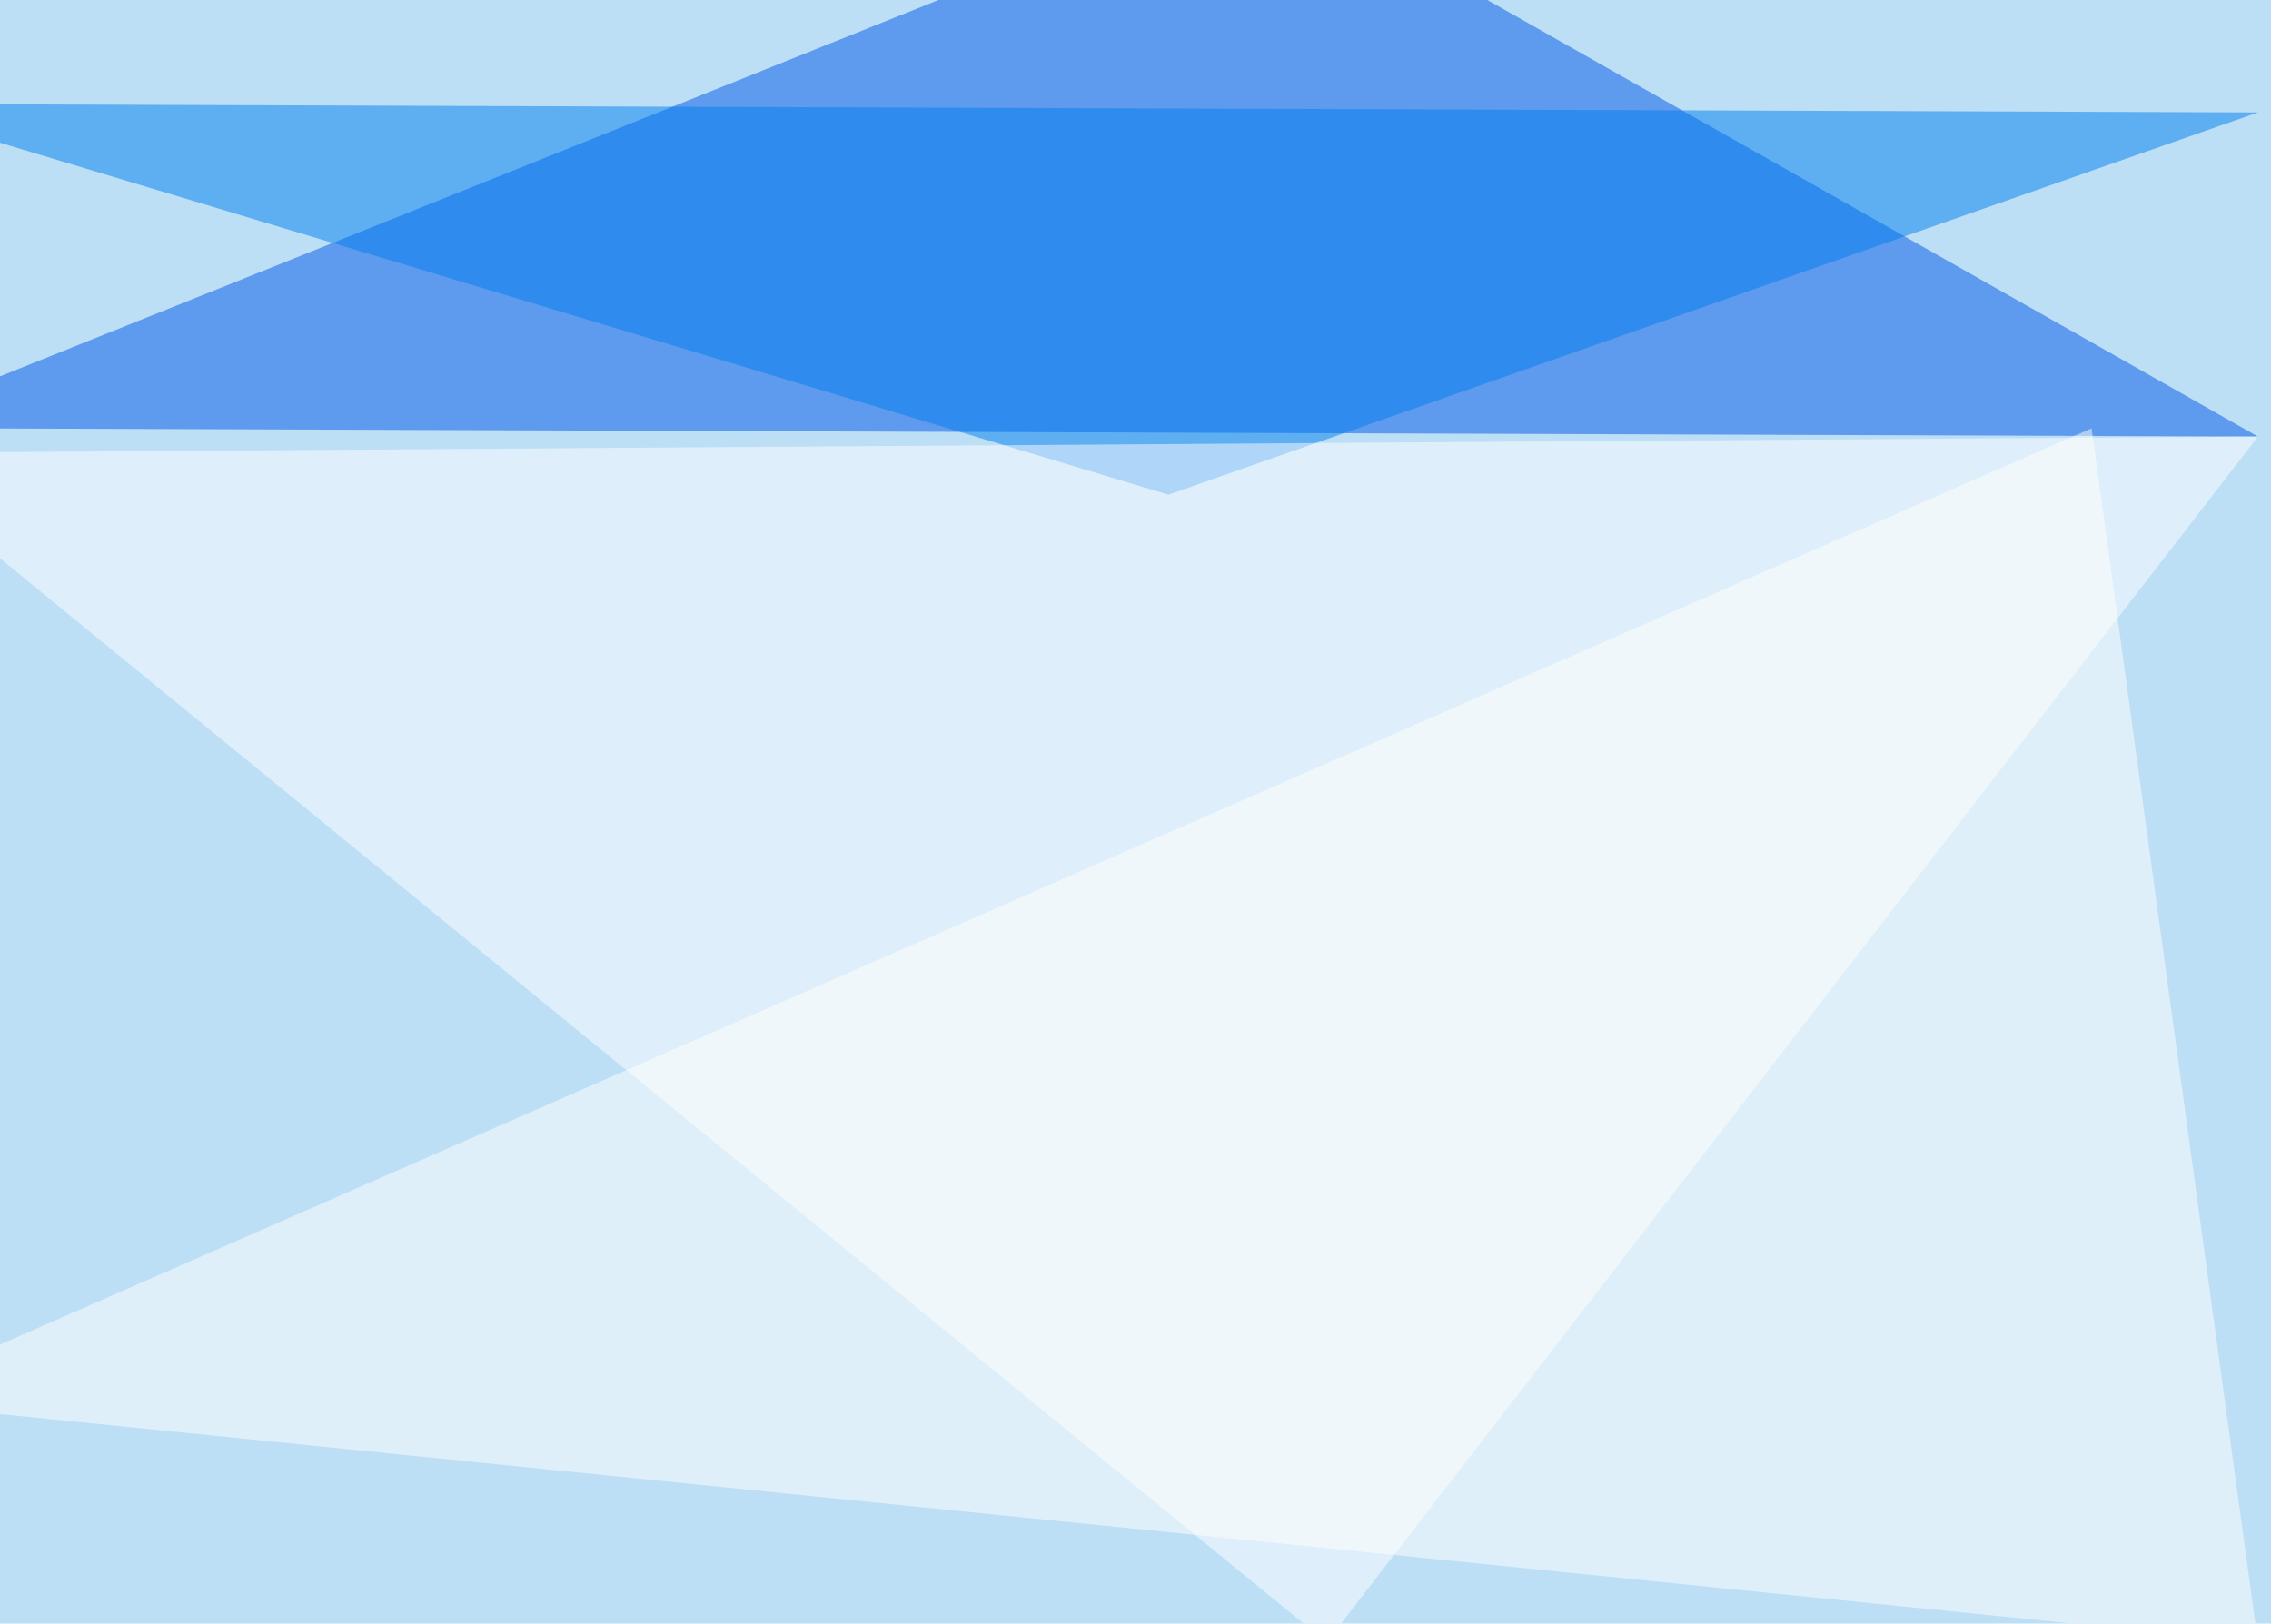 <svg xmlns="http://www.w3.org/2000/svg" width="800" height="572" ><filter id="a"><feGaussianBlur stdDeviation="55"/></filter><rect width="100%" height="100%" fill="#bddff6"/><g filter="url(#a)"><g fill-opacity=".5"><path fill="#0056e5" d="M443.8-45.4l351.6 199.2-840.8-3z"/><path fill="#007fee" d="M411.6 174.3L795.4 39.6l-840.8-3z"/><path fill="#fff" d="M795.4 153.8L467.3 578.6l-512.7-419z"/><path fill="#fffffc" d="M736.8 150.9l58.6 427.7-840.8-85z"/></g></g></svg>